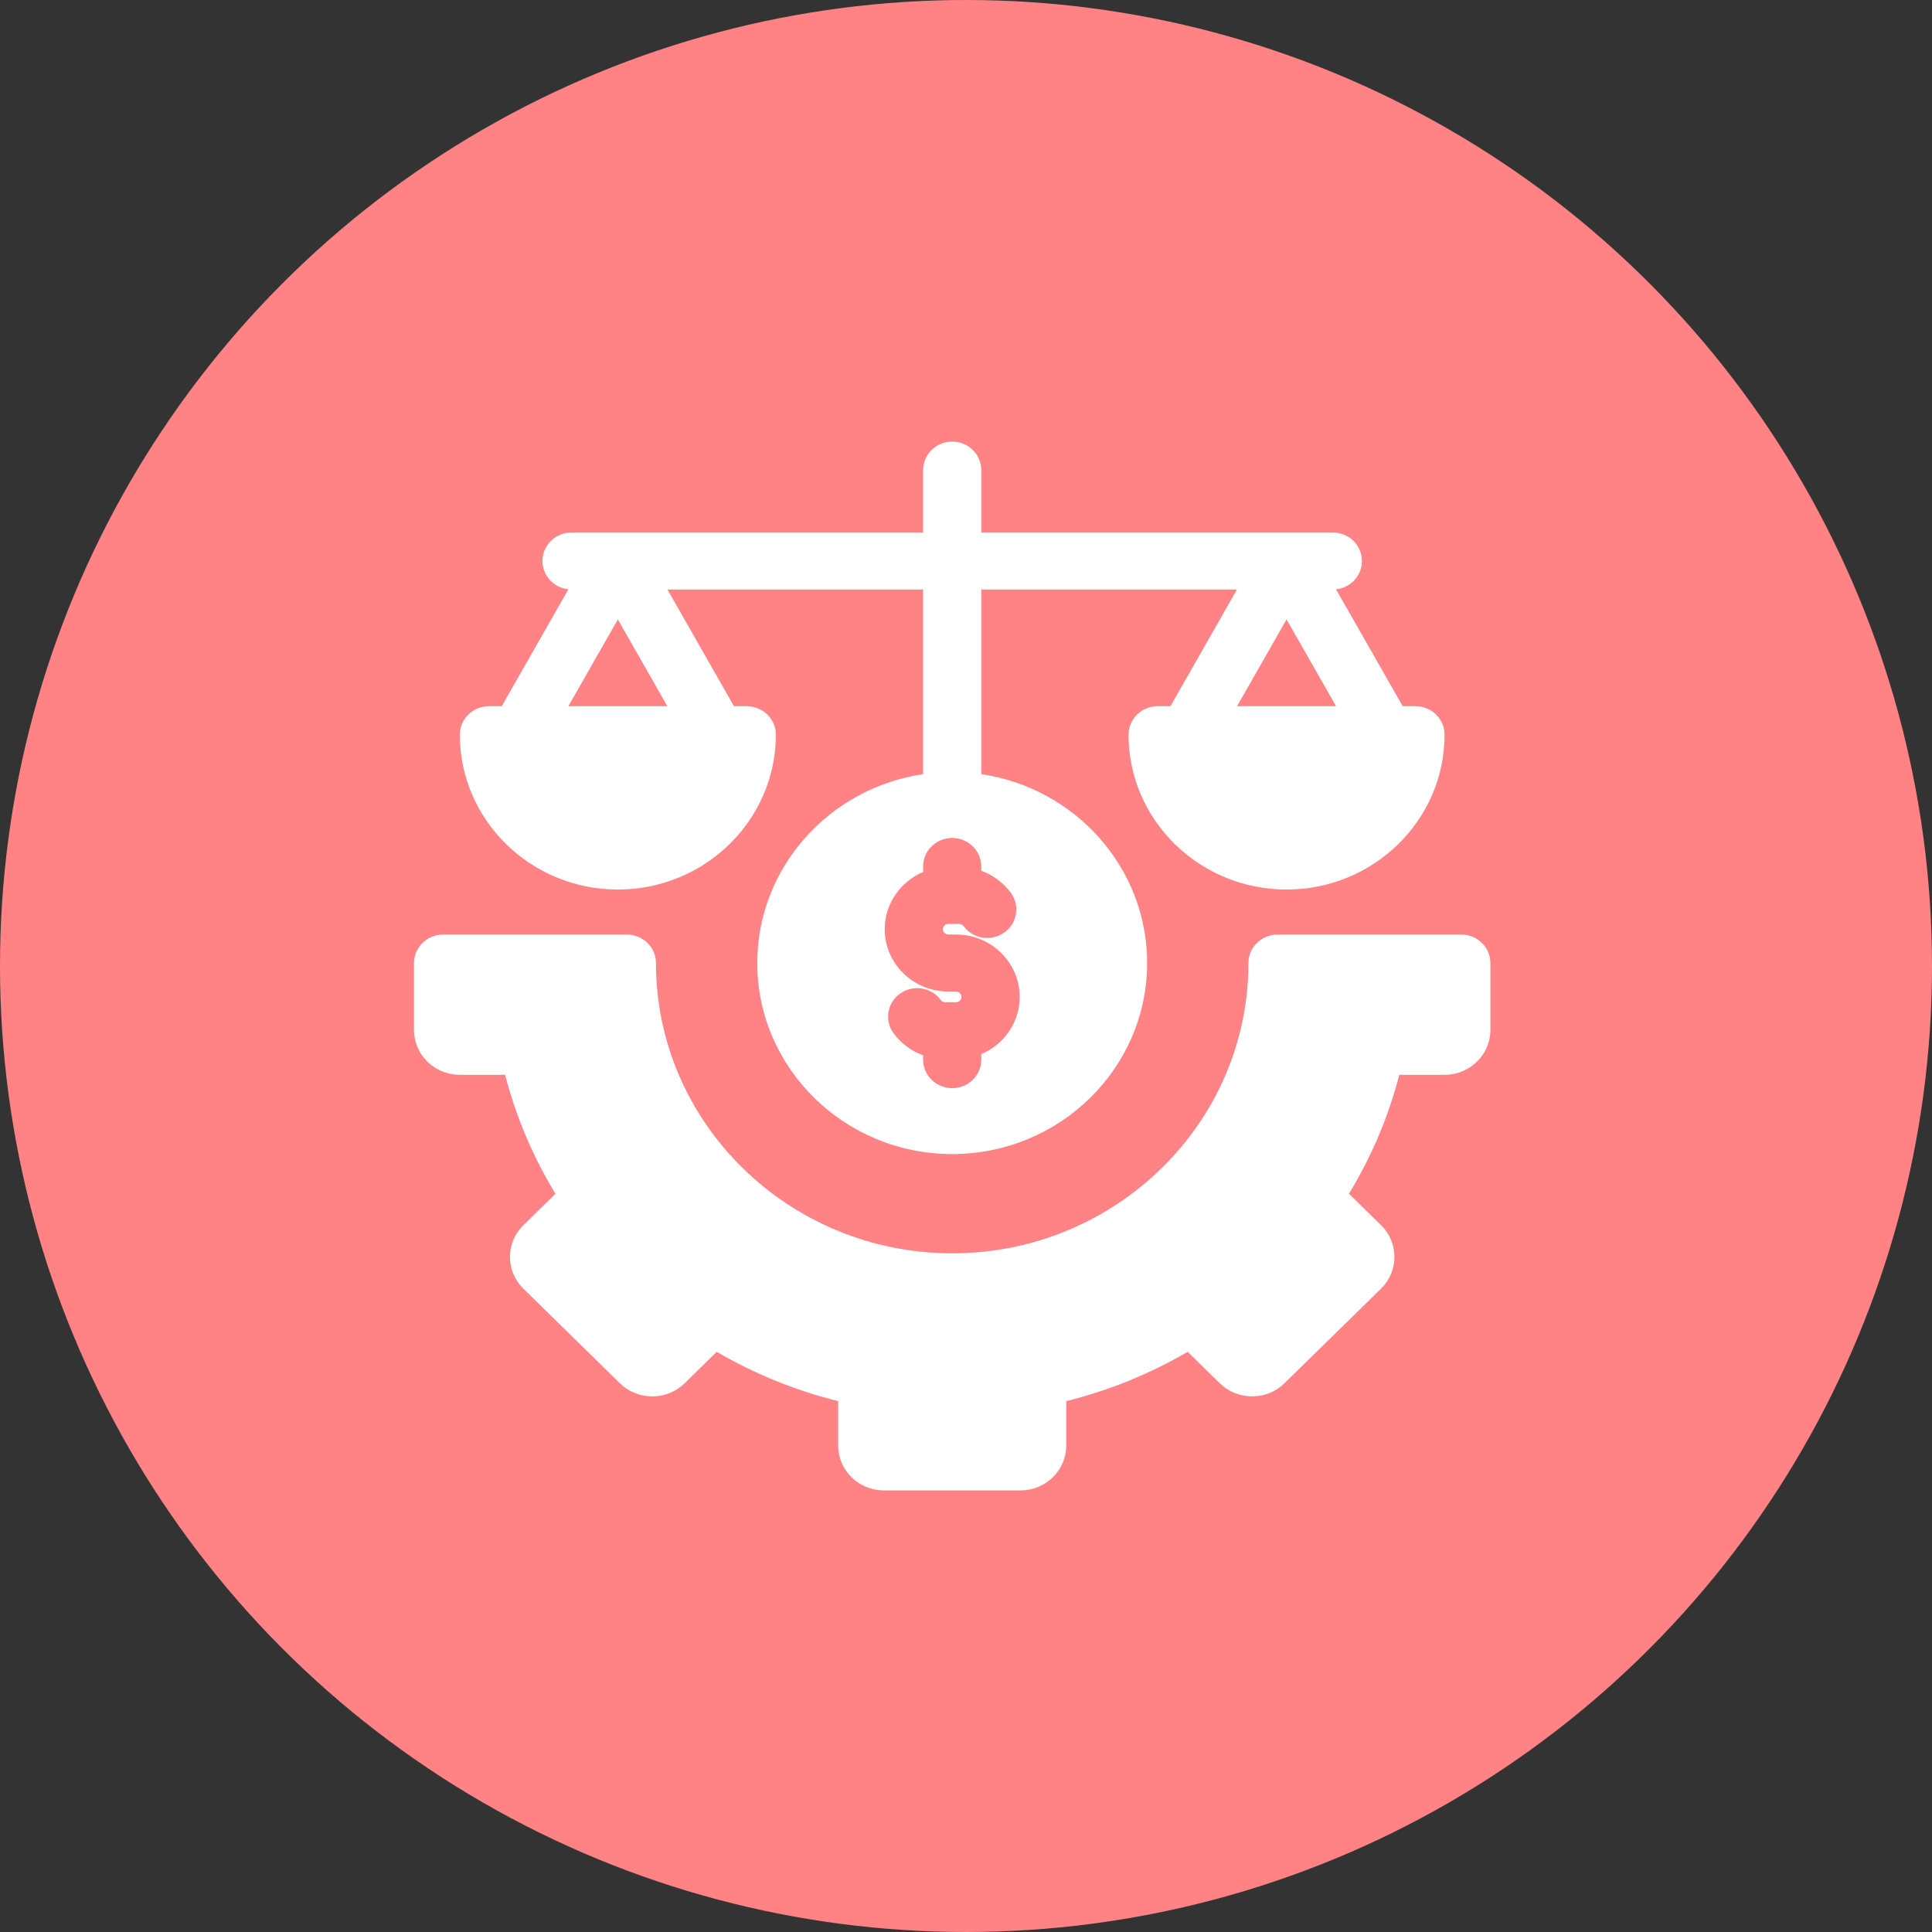 <svg width="70" height="70" viewBox="0 0 70 70" fill="none" xmlns="http://www.w3.org/2000/svg">
<rect x="0" y="0" width="70" height="70" fill="#333333" stroke="none"/>
<circle cx="35" cy="35" r="35" fill="#FF8285"/>
<path d="M22.386 32.23C25.543 32.23 28.111 29.713 28.111 26.62C28.111 26.049 27.639 25.587 27.057 25.587H26.593L24.182 21.358H33.446V28.049C30.05 28.55 27.437 31.428 27.437 34.893C27.437 38.709 30.605 41.814 34.5 41.814C38.395 41.814 41.563 38.709 41.563 34.893C41.563 31.428 38.951 28.55 35.554 28.049V21.358H44.818L42.407 25.587H41.943C41.361 25.587 40.889 26.049 40.889 26.62C40.889 29.713 43.458 32.23 46.615 32.23C49.772 32.23 52.34 29.713 52.34 26.62C52.34 26.049 51.868 25.587 51.286 25.587H50.822L48.407 21.352C48.935 21.296 49.346 20.858 49.346 20.326C49.346 19.755 48.874 19.293 48.292 19.293H35.554V17.033C35.554 16.462 35.082 16 34.5 16C33.918 16 33.446 16.462 33.446 17.033V19.293H20.708C20.126 19.293 19.654 19.755 19.654 20.326C19.654 20.858 20.065 21.296 20.593 21.352L18.178 25.587H17.714C17.132 25.587 16.66 26.049 16.66 26.62C16.66 29.713 19.229 32.23 22.386 32.23ZM46.614 22.443L48.408 25.587H44.821L46.614 22.443ZM35.554 31.393V31.55C35.977 31.704 36.352 31.979 36.623 32.346C36.964 32.809 36.858 33.454 36.386 33.788C35.914 34.123 35.255 34.019 34.914 33.556C34.896 33.532 34.844 33.474 34.754 33.474H34.36C34.253 33.474 34.163 33.562 34.163 33.667C34.163 33.772 34.253 33.86 34.36 33.86H34.64C35.911 33.86 36.945 34.874 36.945 36.119C36.945 37.047 36.372 37.846 35.554 38.193V38.393C35.554 38.963 35.082 39.426 34.5 39.426C33.918 39.426 33.446 38.963 33.446 38.393V38.236C33.023 38.082 32.648 37.807 32.377 37.44C32.036 36.978 32.142 36.332 32.614 35.998C33.086 35.664 33.744 35.767 34.086 36.23C34.104 36.255 34.156 36.313 34.246 36.313H34.64C34.747 36.313 34.837 36.224 34.837 36.119C34.837 36.014 34.747 35.926 34.64 35.926H34.36C33.089 35.926 32.055 34.913 32.055 33.667C32.055 32.739 32.629 31.941 33.446 31.593V31.393C33.446 30.823 33.918 30.361 34.5 30.361C35.082 30.361 35.554 30.823 35.554 31.393ZM22.386 22.443L24.179 25.587H20.593L22.386 22.443ZM54 34.893V37.318C54 38.214 53.257 38.942 52.343 38.942H50.699C50.306 40.46 49.695 41.904 48.875 43.252L50.039 44.392C50.351 44.699 50.523 45.107 50.523 45.541C50.523 45.975 50.351 46.383 50.039 46.689L46.538 50.118C46.226 50.425 45.81 50.593 45.367 50.593C44.923 50.593 44.507 50.425 44.195 50.118L43.032 48.979C41.656 49.781 40.182 50.38 38.632 50.765V52.376C38.632 53.272 37.889 54 36.975 54H32.025C31.111 54 30.368 53.272 30.368 52.376V50.766C28.819 50.38 27.345 49.782 25.968 48.979L24.805 50.119C24.492 50.425 24.076 50.594 23.633 50.594C23.19 50.594 22.774 50.425 22.461 50.119L18.961 46.689C18.315 46.056 18.315 45.026 18.961 44.393L20.125 43.253C19.305 41.905 18.695 40.461 18.301 38.942H16.657C15.743 38.942 15 38.214 15 37.318V34.893C15 34.323 15.472 33.861 16.054 33.861H22.713C23.295 33.861 23.767 34.323 23.767 34.893C23.767 40.692 28.582 45.41 34.5 45.41C40.419 45.41 45.233 40.692 45.233 34.893C45.233 34.323 45.705 33.861 46.288 33.861H52.946C53.528 33.86 54 34.323 54 34.893Z" fill="white"/>
</svg>
